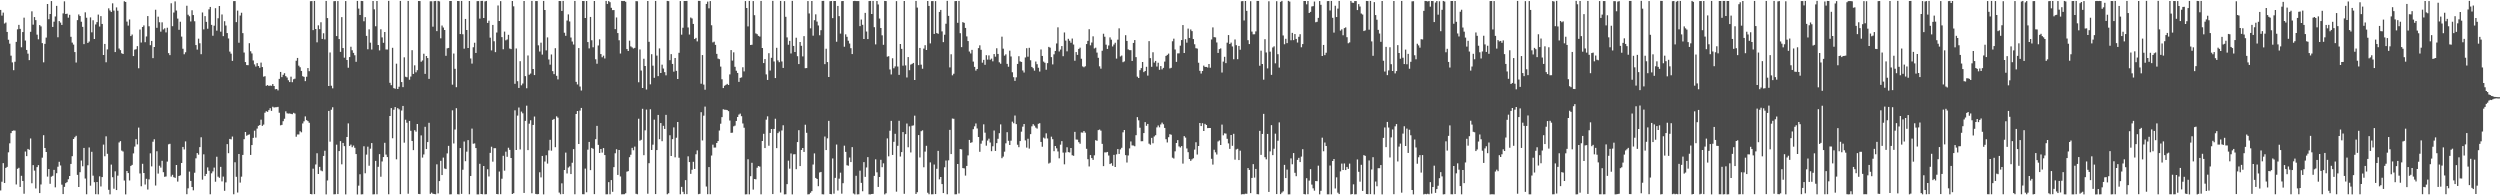 <?xml version="1.0" encoding="UTF-8"?>
<svg xmlns="http://www.w3.org/2000/svg" width="1920" height="150">
  <path d="M0 7.618h1v138.664H0zM1 12.006h1v127.563H1zM2 9.700h1v115.608H2zM3 18.077h1v122.463H3zM4 17.296h1v111.682H4zM5 24.532h1v103.598H5zM6 30.509h1v86.505H6zM7 33.529h1v76.568H7zM8 42.760h1v59.477H8zM9 47.919h1v52.659H9zM10 53.911h1v46.298H10zM11 47.432h1v52.894H11zM12 32.153h1v109.510H12zM13 22.505h1v107.123H13zM14 19.083h1v109.783H14zM15 22.174h1v121.403H15zM16 36.319h1v98.710H16zM17 24.636h1v114.350H17zM18 13.584h1v135.188H18zM19 31.105h1v85.296H19zM20 38.332h1v81.567H20zM21 41.241h1v73.116H21zM22 46.169h1v68.870H22zM23 24.406h1v81.915H23zM24 8.678h1v132.055H24zM25 18.940h1v107.879H25zM26 13.087h1v117.926H26zM27 15.482h1v129.250H27zM28 26.637h1v101.699H28zM29 30.215h1v96.610H29zM30 19.245h1v129.040H30zM31 20.298h1v121.393H31zM32 33.119h1v87.952H32zM33 47.856h1v55.969H33zM34 33.678h1v79.983H34zM35 28.886h1v87.836H35zM36 3.085h1v132.529H36zM37 14.727h1v115.131H37zM38 10.768h1v130.375H38zM39 0.810h1v134.872H39zM40 20.663h1v114.351H40zM41 16.660h1v113.799H41zM42 12.662h1v131.209H42zM43 4.486h1v128.533H43zM44 28.609h1v99.435H44zM45 16.166h1v108.117H45zM46 17.381h1v109.705H46zM47 19.142h1v122.684H47zM48 10.314h1v138.719H48zM49 1.008h1v142.529H49zM50 10.730h1v129.895H50zM51 10.475h1v129.424H51zM52 13.582h1v124.084H52zM53 11.384h1v123.807H53zM54 28.245h1v97.635H54zM55 32.721h1v87.220H55zM56 34.279h1v72.479H56zM57 39.993h1v65.424H57zM58 48.002h1v56.299H58zM59 15.457h1v118.845H59zM60 11.114h1v132.508H60zM61 12.357h1v119.890H61zM62 16.688h1v106.610H62zM63 20.610h1v107.076H63zM64 33.916h1v79.676H64zM65 9.468h1v127.628H65zM66 13.595h1v135.579H66zM67 32.954h1v93.966H67zM68 31.883h1v81.364H68zM69 13.367h1v129.214H69zM70 24.832h1v91.747H70zM71 15.575h1v119.316H71zM72 29.953h1v109.997H72zM73 18.786h1v130.341H73zM74 16.980h1v122.820H74zM75 11.206h1v138.038H75zM76 20.382h1v115.030H76zM77 12.365h1v130.855H77zM78 18.404h1v117.585H78zM79 42.251h1v68.801H79zM80 33.719h1v86.288H80zM81 47.815h1v56.885H81zM82 37.954h1v80.174H82zM83 6.400h1v139.385H83zM84 8.017h1v141.217H84zM85 9.144h1v117.273H85zM86 2.558h1v133.556H86zM87 8.134h1v136.832H87zM88 39.979h1v91.617H88zM89 5.659h1v140.331H89zM90 8.243h1v126.689H90zM91 37.259h1v72.144H91zM92 38.513h1v69.864H92zM93 40.909h1v74.772H93zM94 41.490h1v74.897H94zM95 0.974h1v137.652H95zM96 1.461h1v147.820H96zM97 16.609h1v114.727H97zM98 19.666h1v113.225H98zM99 14.934h1v123.639H99zM100 27.711h1v99.708H100zM101 26.520h1v100.120H101zM102 43.083h1v74.745H102zM103 38.157h1v74.411H103zM104 37.799h1v69.048H104zM105 35.443h1v75.475H105zM106 52.426h1v45.549H106zM107 22.685h1v110.530H107zM108 32.672h1v110.404H108zM109 20.754h1v105.054H109zM110 19.482h1v113.392H110zM111 32.414h1v109.311H111zM112 28.023h1v109.319H112zM113 12.324h1v133.255H113zM114 20.164h1v117.619H114zM115 34.696h1v83.077H115zM116 31.429h1v96.370H116zM117 44.669h1v64.187H117zM118 36.109h1v70.856H118zM119 7.467h1v135.015H119zM120 21.328h1v94.821H120zM121 12.789h1v120.541H121zM122 17.117h1v110.170H122zM123 24.297h1v104.444H123zM124 17.147h1v106.358H124zM125 22.617h1v109.614H125zM126 21.766h1v113.999H126zM127 24.900h1v110.629H127zM128 21.310h1v102.822H128zM129 40.818h1v70.007H129zM130 42.317h1v68.117H130zM131 2.525h1v133.101H131zM132 20.100h1v114.139H132zM133 9.630h1v126.483H133zM134 1.056h1v135.565H134zM135 8.089h1v118.637H135zM136 14.272h1v125.201H136zM137 22.864h1v112.298H137zM138 16.674h1v117.988H138zM139 28.133h1v97.037H139zM140 37.439h1v75.429H140zM141 41.663h1v73.138H141zM142 40.118h1v68.483H142zM143 4.386h1v144.768H143zM144 11.294h1v133.363H144zM145 12.473h1v119.291H145zM146 16.508h1v122.465H146zM147 7.893h1v135.701H147zM148 11.578h1v134.619H148zM149 16.315h1v116.326H149zM150 34.611h1v86.965H150zM151 38.115h1v79.449H151zM152 29.674h1v89.128H152zM153 33.239h1v79.775H153zM154 41.632h1v63.814H154zM155 9.598h1v128.412H155zM156 22.577h1v95.940H156zM157 12.409h1v122.803H157zM158 16.793h1v116.777H158zM159 22.085h1v106.455H159zM160 7.181h1v123.985H160zM161 5.310h1v143.893H161zM162 19.121h1v113.985H162zM163 27.422h1v104.226H163zM164 19.719h1v109.012H164zM165 6.313h1v133.277H165zM166 23.532h1v96.835H166zM167 14.019h1v121.659H167zM168 4.631h1v131.926H168zM169 24.343h1v103.788H169zM170 11.110h1v128.209H170zM171 27.727h1v107.880H171zM172 16.294h1v130.247H172zM173 19.584h1v120.480H173zM174 25.370h1v85.311H174zM175 29.544h1v88.129H175zM176 39.610h1v67.067H176zM177 41.226h1v65.816H177zM178 46.744h1v58.095H178zM179 0.868h1v148.347H179zM180 0.813h1v123.828H180zM181 16.990h1v118.792H181zM182 8.158h1v139.708H182zM183 32.807h1v85.460H183zM184 11.942h1v128.294H184zM185 9.762h1v125.926H185zM186 25.445h1v93.540H186zM187 40.319h1v66.565H187zM188 47.676h1v53.692H188zM189 49.995h1v54.239H189zM190 50.088h1v53.508H190zM191 33.182h1v70.012H191zM192 39.371h1v79.635H192zM193 41.070h1v70.350H193zM194 46.416h1v59.449H194zM195 49.434h1v50.898H195zM196 51.102h1v54.563H196zM197 48.493h1v50.248H197zM198 50.684h1v45.995H198zM199 52.084h1v43.942H199zM200 48.095h1v43.800H200zM201 51.504h1v45.176H201zM202 58.883h1v36.812H202zM203 58.516h1v28.081H203zM204 65.892h1v19.523H204zM205 65.322h1v20.608H205zM206 65.993h1v18.604H206zM207 65.697h1v17.415H207zM208 65.875h1v19.262H208zM209 64.564h1v17.412H209zM210 66.036h1v16.533H210zM211 68.543h1v13.847H211zM212 68.333h1v13.984H212zM213 69.429h1v12.634H213zM214 60.574h1v26.022H214zM215 55.241h1v41.002H215zM216 59.221h1v36.681H216zM217 57.460h1v35.633H217zM218 56.194h1v34.989H218zM219 58.486h1v27.010H219zM220 59.553h1v27.499H220zM221 61.625h1v25.635H221zM222 63.043h1v24.099H222zM223 58.861h1v28.601H223zM224 63.120h1v24.590H224zM225 60.869h1v25.769H225zM226 60.430h1v26.754H226zM227 46.649h1v58.360H227zM228 44.479h1v58.797H228zM229 50.408h1v52.838H229zM230 51.637h1v49.183H230zM231 54.454h1v47.203H231zM232 58.540h1v36.273H232zM233 59.026h1v34.134H233zM234 62.292h1v27.112H234zM235 58.939h1v33.346H235zM236 52.267h1v40.765H236zM237 54.706h1v39.580H237zM238 0.913h1v148.083H238zM239 0.798h1v148.454H239zM240 23.118h1v106.395H240zM241 0.692h1v148.415H241zM242 22.291h1v103.999H242zM243 32.516h1v85.180H243zM244 19.430h1v114.221H244zM245 22.380h1v105.756H245zM246 17.121h1v113.795H246zM247 29.883h1v101.635H247zM248 25.563h1v94.177H248zM249 30.277h1v85.466H249zM250 0.726h1v148.588H250zM251 13.889h1v124.706H251zM252 66.035h1v19.174H252zM253 40.275h1v68.530H253zM254 65.838h1v18.424H254zM255 67.835h1v14.561H255zM256 0.905h1v148.341H256zM257 0.807h1v148.350H257zM258 27.674h1v83.412H258zM259 0.794h1v148.273H259zM260 30.003h1v85.997H260zM261 39.847h1v68.519H261zM262 13.155h1v113.029H262zM263 36.915h1v72.876H263zM264 44.284h1v67.954H264zM265 0.819h1v148.481H265zM266 46.104h1v59.127H266zM267 52.023h1v42.754H267zM268 43.852h1v68.233H268zM269 35.885h1v75.171H269zM270 38.600h1v74.466H270zM271 40.608h1v71.165H271zM272 42.450h1v71.073H272zM273 47.451h1v70.886H273zM274 0.706h1v148.634H274zM275 6.607h1v136.005H275zM276 11.526h1v122.301H276zM277 0.709h1v148.592H277zM278 0.800h1v148.375H278zM279 16.307h1v96.049H279zM280 13.165h1v119.911H280zM281 27.559h1v91.177H281zM282 37.857h1v74.791H282zM283 22.508h1v104.784H283zM284 32.749h1v81.415H284zM285 38.051h1v71.843H285zM286 0.759h1v148.549H286zM287 7.166h1v142.038H287zM288 20.164h1v103.370H288zM289 0.759h1v148.418H289zM290 34.564h1v93.533H290zM291 38.700h1v79.671H291zM292 22.455h1v113.262H292zM293 28.698h1v95.325H293zM294 32.847h1v87.789H294zM295 24.591h1v85.073H295zM296 37.986h1v80.733H296zM297 38.049h1v82.587H297zM298 0.686h1v148.529H298zM299 63.576h1v25.488H299zM300 65.437h1v17.584H300zM301 36.692h1v69.489H301zM302 67.680h1v16.594H302zM303 68.148h1v14.083H303zM304 48.874h1v73.498H304zM305 68.341h1v14.721H305zM306 66.630h1v17.359H306zM307 0.705h1v148.389H307zM308 63.018h1v21.898H308zM309 66.899h1v14.464H309zM310 44.009h1v65.579H310zM311 58.934h1v33.015H311zM312 59.341h1v34.915H312zM313 0.741h1v148.067H313zM314 61.247h1v31.643H314zM315 58.797h1v41.658H315zM316 38.528h1v69.766H316zM317 56.797h1v58.481H317zM318 50.186h1v49.794H318zM319 55.546h1v45.588H319zM320 53.932h1v41.289H320zM321 0.758h1v148.161H321zM322 0.844h1v148.274H322zM323 47.406h1v56.571H323zM324 46.429h1v74.588H324zM325 41.243h1v77.386H325zM326 56.711h1v40.689H326zM327 43.021h1v71.438H327zM328 44.599h1v64.505H328zM329 60.556h1v33.766H329zM330 0.983h1v147.881H330zM331 0.957h1v146.975H331zM332 20.506h1v128.299H332zM333 0.854h1v148.163H333zM334 0.738h1v148.451H334zM335 23.935h1v102.251H335zM336 0.736h1v147.794H336zM337 1.081h1v137.984H337zM338 29.454h1v94.035H338zM339 19.588h1v114.860H339zM340 21.134h1v99.892H340zM341 23.026h1v106.366H341zM342 42.860h1v86.961H342zM343 37.139h1v80.690H343zM344 36.799h1v75.239H344zM345 0.781h1v148.525H345zM346 0.754h1v148.428H346zM347 65.035h1v19.719H347zM348 41.096h1v69.102H348zM349 52.859h1v46.620H349zM350 66.949h1v16.159H350zM351 0.768h1v148.356H351zM352 0.818h1v148.482H352zM353 26.174h1v87.548H353zM354 0.741h1v148.171H354zM355 26.325h1v104.013H355zM356 37.395h1v71.327H356zM357 14.560h1v109.251H357zM358 23.037h1v93.443H358zM359 36.854h1v70.783H359zM360 0.759h1v148.454H360zM361 44.885h1v90.258H361zM362 48.821h1v49.926H362zM363 36.287h1v74.086H363zM364 32.824h1v77.316H364zM365 40.658h1v73.035H365zM366 0.849h1v148.427H366zM367 0.800h1v148.491H367zM368 14.280h1v111.500H368zM369 0.723h1v148.247H369zM370 0.689h1v148.530H370zM371 13.844h1v113.641H371zM372 1.069h1v148.187H372zM373 0.700h1v148.458H373zM374 17.621h1v112.374H374zM375 15.888h1v119.612H375zM376 28.929h1v88.496H376zM377 38.684h1v74.007H377zM378 19.169h1v105.005H378zM379 31.693h1v82.134H379zM380 40.059h1v73.759H380zM381 25.000h1v123.993H381zM382 4.197h1v144.995H382zM383 16.111h1v115.635H383zM384 0.852h1v148.309H384zM385 28.512h1v108.777H385zM386 37.861h1v81.802H386zM387 24.258h1v106.809H387zM388 30.974h1v85.527H388zM389 30.331h1v90.090H389zM390 26.709h1v86.742H390zM391 37.272h1v77.829H391zM392 37.726h1v83.634H392zM393 0.783h1v148.206H393zM394 4.847h1v143.517H394zM395 64.339h1v20.390H395zM396 37.198h1v77.987H396zM397 62.344h1v26.426H397zM398 67.511h1v15.095H398zM399 47.016h1v67.784H399zM400 65.511h1v20.182H400zM401 64.173h1v22.848H401zM402 0.747h1v147.432H402zM403 58.475h1v34.369H403zM404 67.769h1v13.389H404zM405 42.621h1v72.673H405zM406 57.410h1v37.553H406zM407 56.497h1v35.874H407zM408 0.701h1v147.735H408zM409 52.989h1v42.937H409zM410 57.672h1v31.832H410zM411 0.798h1v148.162H411zM412 0.802h1v148.388H412zM413 34.815h1v114.203H413zM414 39.561h1v92.739H414zM415 32.757h1v103.461H415zM416 41.950h1v77.824H416zM417 0.692h1v148.607H417zM418 7.678h1v116.382H418zM419 38.701h1v80.520H419zM420 28.735h1v96.926H420zM421 45.678h1v69.844H421zM422 49.690h1v57.665H422zM423 41.853h1v73.879H423zM424 54.641h1v37.416H424zM425 56.938h1v34.399H425zM426 37.039h1v76.019H426zM427 58.197h1v31.133H427zM428 60.975h1v29.408H428zM429 0.750h1v147.169H429zM430 0.807h1v148.409H430zM431 8.384h1v132.427H431zM432 0.721h1v148.347H432zM433 25.128h1v105.421H433zM434 27.471h1v89.734H434zM435 15.796h1v117.427H435zM436 11.068h1v117.602H436zM437 16.486h1v111.322H437zM438 28.851h1v104.821H438zM439 31.924h1v93.041H439zM440 34.213h1v80.317H440zM441 0.726h1v148.464H441zM442 62.895h1v24.635H442zM443 64.873h1v20.388H443zM444 36.926h1v73.658H444zM445 66.441h1v18.479H445zM446 69.531h1v13.359H446zM447 0.752h1v148.382H447zM448 0.804h1v148.394H448zM449 13.823h1v115.684H449zM450 0.771h1v146.896H450zM451 32.297h1v82.635H451zM452 37.174h1v71.832H452zM453 13.021h1v117.636H453zM454 30.926h1v82.686H454zM455 36.292h1v78.009H455zM456 0.779h1v148.321H456zM457 45.520h1v61.407H457zM458 48.969h1v47.678H458zM459 34.938h1v76.319H459zM460 30.182h1v87.328H460zM461 41.526h1v72.930H461zM462 44.004h1v73.217H462zM463 42.748h1v70.946H463zM464 44.901h1v74.166H464zM465 0.692h1v148.576H465zM466 3.040h1v146.150H466zM467 0.805h1v139.076H467zM468 1.703h1v147.511H468zM469 6.015h1v132.293H469zM470 7.765h1v139.531H470zM471 7.751h1v120.592H471zM472 22.376h1v95.332H472zM473 13.397h1v101.233H473zM474 25.386h1v108.939H474zM475 30.941h1v84.271H475zM476 41.101h1v94.443H476zM477 0.735h1v148.513H477zM478 0.843h1v148.356H478zM479 0.731h1v148.401H479zM480 1.310h1v147.126H480zM481 37.675h1v94.150H481zM482 39.157h1v92.273H482zM483 31.230h1v89.521H483zM484 35.650h1v83.198H484zM485 36.423h1v77.143H485zM486 37.266h1v78.146H486zM487 36.755h1v75.814H487zM488 0.846h1v147.973H488zM489 0.988h1v148.217H489zM490 63.191h1v27.992H490zM491 37.982h1v70.044H491zM492 54.161h1v53.207H492zM493 67.598h1v15.978H493zM494 45.101h1v74.069H494zM495 50.701h1v49.399H495zM496 68.780h1v15.379H496zM497 0.783h1v148.023H497zM498 32.092h1v93.238H498zM499 64.749h1v19.173H499zM500 41.634h1v73.570H500zM501 50.457h1v60.630H501zM502 59.761h1v32.166H502zM503 0.702h1v148.361H503zM504 42.707h1v72.553H504zM505 58.464h1v29.783H505zM506 37.177h1v69.744H506zM507 56.049h1v38.472H507zM508 49.683h1v58.761H508zM509 52.644h1v43.986H509zM510 55.382h1v43.652H510zM511 57.831h1v30.404H511zM512 0.696h1v148.514H512zM513 0.848h1v147.570H513zM514 46.213h1v57.662H514zM515 41.560h1v78.258H515zM516 49.087h1v57.746H516zM517 55.050h1v42.795H517zM518 44.534h1v76.285H518zM519 54.438h1v51.344H519zM520 60.678h1v33.025H520zM521 40.570h1v80.548H521zM522 0.815h1v148.387H522zM523 26.601h1v116.889H523zM524 21.316h1v125.968H524zM525 0.743h1v148.342H525zM526 0.773h1v137.592H526zM527 0.696h1v148.381H527zM528 21.098h1v98.958H528zM529 26.511h1v97.975H529zM530 13.457h1v120.047H530zM531 14.187h1v116.154H531zM532 18.369h1v105.918H532zM533 29.963h1v99.779H533zM534 29.079h1v89.390H534zM535 31.803h1v83.720H535zM536 0.691h1v148.464H536zM537 0.723h1v148.118H537zM538 64.326h1v21.847H538zM539 42.280h1v65.622H539zM540 64.975h1v23.858H540zM541 68.930h1v12.917H541zM542 3.025h1v140.222H542zM543 1.207h1v147.928H543zM544 6.390h1v121.895H544zM545 0.843h1v148.302H545zM546 19.393h1v100.032H546zM547 32.578h1v78.544H547zM548 31.976h1v81.404H548zM549 34.458h1v78.868H549zM550 41.370h1v68.452H550zM551 45.003h1v63.332H551zM552 45.476h1v54.798H552zM553 51.142h1v43.861H553zM554 60.852h1v29.121H554zM555 67.639h1v16.299H555zM556 65.842h1v18.433H556zM557 65.182h1v19.122H557zM558 64.409h1v20.146H558zM559 65.294h1v20.060H559zM560 57.150h1v35.427H560zM561 38.440h1v63.587H561zM562 46.562h1v55.343H562zM563 40.205h1v56.815H563zM564 51.300h1v45.148H564zM565 54.331h1v38.562H565zM566 56.012h1v33.833H566zM567 62.859h1v25.180H567zM568 59.785h1v27.454H568zM569 59.447h1v29.772H569zM570 51.674h1v43.130H570zM571 54.853h1v43.268H571zM572 0.796h1v148.518H572zM573 6.149h1v143.039H573zM574 20.299h1v102.024H574zM575 0.725h1v148.512H575zM576 34.579h1v100.762H576zM577 34.377h1v90.642H577zM578 0.826h1v144.776H578zM579 11.653h1v125.826H579zM580 25.663h1v112.048H580zM581 26.280h1v102.543H581zM582 27.531h1v99.949H582zM583 28.123h1v99.825H583zM584 0.728h1v148.495H584zM585 36.880h1v71.393H585zM586 48.453h1v54.288H586zM587 45.381h1v68.322H587zM588 57.138h1v34.780H588zM589 61.372h1v27.975H589zM590 40.876h1v71.027H590zM591 54.166h1v47.938H591zM592 44.386h1v54.667H592zM593 0.687h1v148.338H593zM594 47.194h1v51.818H594zM595 59.945h1v31.253H595zM596 36.721h1v77.059H596zM597 46.367h1v55.868H597zM598 47.759h1v53.248H598zM599 0.708h1v147.135H599zM600 47.216h1v52.957H600zM601 52.173h1v44.013H601zM602 0.866h1v148.410H602zM603 12.888h1v136.306H603zM604 28.743h1v112.695H604zM605 34.371h1v89.011H605zM606 31.371h1v98.159H606zM607 41.050h1v76.827H607zM608 0.691h1v148.604H608zM609 35.259h1v83.268H609zM610 39.921h1v78.488H610zM611 28.970h1v100.968H611zM612 43.152h1v65.980H612zM613 49.211h1v50.797H613zM614 32.273h1v95.246H614zM615 35.196h1v79.960H615zM616 43.332h1v70.337H616zM617 27.726h1v88.940H617zM618 52.369h1v43.448H618zM619 52.291h1v49.692H619zM620 0.815h1v148.467H620zM621 10.357h1v138.770H621zM622 21.777h1v126.252H622zM623 0.773h1v146.014H623zM624 27.413h1v98.952H624zM625 15.526h1v102.306H625zM626 11.000h1v125.674H626zM627 16.578h1v120.893H627zM628 19.544h1v123.458H628zM629 27.068h1v105.399H629zM630 23.208h1v108.847H630zM631 0.703h1v148.473H631zM632 0.686h1v148.625H632zM633 49.229h1v55.625H633zM634 37.426h1v77.826H634zM635 47.663h1v58.596H635zM636 59.159h1v33.665H636zM637 0.897h1v148.076H637zM638 0.789h1v148.430H638zM639 13.921h1v107.786H639zM640 0.769h1v147.957H640zM641 0.758h1v135.867H641zM642 32.028h1v78.970H642zM643 4.571h1v141.748H643zM644 12.410h1v124.789H644zM645 25.803h1v106.792H645zM646 0.893h1v147.843H646zM647 0.750h1v139.944H647zM648 35.891h1v75.977H648zM649 26.380h1v90.233H649zM650 28.253h1v98.678H650zM651 31.288h1v95.982H651zM652 33.453h1v87.529H652zM653 37.038h1v87.405H653zM654 41.524h1v71.489H654zM655 0.803h1v147.772H655zM656 0.686h1v148.629H656zM657 0.794h1v134.239H657zM658 0.808h1v148.506H658zM659 0.794h1v148.392H659zM660 20.069h1v110.997H660zM661 15.008h1v125.453H661zM662 19.063h1v127.810H662zM663 29.927h1v94.582H663zM664 9.904h1v125.907H664zM665 24.227h1v104.396H665zM666 30.006h1v90.667H666zM667 0.830h1v148.392H667zM668 0.704h1v148.605H668zM669 10.736h1v138.274H669zM670 0.692h1v148.181H670zM671 20.901h1v114.172H671zM672 34.091h1v88.298H672zM673 0.750h1v131.583H673zM674 3.426h1v140.138H674zM675 14.245h1v121.668H675zM676 21.511h1v101.208H676zM677 27.138h1v101.259H677zM678 34.386h1v91.046H678zM679 0.711h1v148.599H679zM680 0.809h1v147.628H680zM681 43.542h1v62.773H681zM682 43.138h1v76.929H682zM683 53.325h1v47.068H683zM684 57.203h1v35.609H684zM685 44.764h1v74.210H685zM686 52.412h1v56.493H686zM687 50.977h1v51.775H687zM688 0.856h1v146.359H688zM689 51.077h1v60.900H689zM690 57.516h1v35.256H690zM691 33.809h1v86.427H691zM692 37.522h1v79.291H692zM693 50.424h1v50.998H693zM694 0.765h1v148.050H694zM695 50.227h1v52.798H695zM696 59.493h1v35.388H696zM697 43.811h1v69.292H697zM698 53.921h1v43.119H698zM699 49.595h1v67.522H699zM700 49.027h1v47.521H700zM701 48.341h1v47.989H701zM702 61.455h1v27.366H702zM703 0.704h1v148.225H703zM704 5.843h1v141.742H704zM705 50.007h1v53.737H705zM706 36.807h1v84.147H706zM707 49.664h1v51.118H707zM708 52.795h1v47.308H708zM709 37.333h1v91.106H709zM710 34.720h1v81.729H710zM711 38.381h1v73.586H711zM712 0.769h1v147.264H712zM713 4.574h1v144.618H713zM714 33.342h1v91.390H714zM715 0.869h1v148.396H715zM716 0.802h1v148.391H716zM717 26.058h1v100.282H717zM718 0.866h1v148.194H718zM719 25.380h1v104.235H719zM720 25.963h1v89.920H720zM721 9.172h1v128.576H721zM722 7.634h1v128.311H722zM723 24.133h1v117.234H723zM724 32.361h1v115.895H724zM725 26.681h1v101.761H725zM726 18.245h1v105.032H726zM727 0.690h1v148.511H727zM728 12.201h1v110.929H728zM729 51.756h1v47.992H729zM730 41.668h1v76.679H730zM731 57.866h1v33.190H731zM732 56.629h1v34.593H732zM733 0.862h1v148.403H733zM734 0.777h1v148.416H734zM735 17.518h1v108.439H735zM736 0.692h1v147.891H736zM737 25.481h1v88.985H737zM738 36.182h1v78.568H738zM739 17.023h1v112.072H739zM740 17.551h1v111.761H740zM741 21.465h1v113.399H741zM742 27.945h1v99.493H742zM743 31.514h1v87.817H743zM744 39.567h1v67.921H744zM745 41.037h1v68.678H745zM746 38.311h1v70.944H746zM747 47.285h1v51.935H747zM748 51.373h1v45.668H748zM749 54.246h1v40.553H749zM750 52.981h1v45.697H750zM751 36.946h1v68.267H751zM752 34.795h1v81.770H752zM753 38.271h1v72.068H753zM754 48.107h1v59.880H754zM755 45.962h1v49.500H755zM756 49.792h1v52.077H756zM757 42.380h1v69.494H757zM758 45.763h1v62.177H758zM759 42.561h1v63.948H759zM760 45.888h1v63.571H760zM761 45.030h1v71.086H761zM762 47.081h1v65.249H762zM763 41.540h1v58.699H763zM764 43.514h1v72.418H764zM765 37.043h1v72.905H765zM766 41.414h1v65.172H766zM767 47.891h1v54.385H767zM768 48.966h1v46.596H768zM769 28.158h1v93.325H769zM770 37.373h1v82.909H770zM771 42.738h1v73.722H771zM772 41.752h1v68.344H772zM773 49.043h1v52.463H773zM774 51.248h1v56.902H774zM775 38.904h1v72.441H775zM776 43.377h1v64.679H776zM777 55.519h1v37.927H777zM778 59.297h1v35.394H778zM779 62.093h1v26.621H779zM780 59.372h1v35.975H780zM781 49.081h1v62.070H781zM782 43.184h1v69.883H782zM783 47.162h1v61.192H783zM784 47.542h1v53.555H784zM785 54.106h1v43.177H785zM786 55.705h1v39.508H786zM787 44.152h1v63.681H787zM788 37.037h1v76.296H788zM789 43.496h1v63.076H789zM790 36.694h1v77.409H790zM791 46.275h1v56.715H791zM792 51.410h1v45.615H792zM793 52.425h1v42.938H793zM794 54.287h1v42.244H794zM795 47.279h1v50.742H795zM796 49.326h1v49.439H796zM797 52.033h1v43.069H797zM798 54.962h1v39.665H798zM799 38.011h1v71.000H799zM800 42.946h1v69.744H800zM801 47.314h1v58.373H801zM802 48.194h1v58.216H802zM803 53.531h1v48.859H803zM804 48.503h1v57.851H804zM805 35.991h1v89.577H805zM806 36.598h1v88.348H806zM807 43.887h1v61.085H807zM808 49.462h1v57.460H808zM809 41.748h1v74.352H809zM810 39.129h1v73.020H810zM811 33.359h1v80.572H811zM812 20.988h1v95.316H812zM813 39.508h1v82.092H813zM814 38.059h1v73.023H814zM815 35.362h1v73.040H815zM816 43.140h1v74.066H816zM817 24.933h1v101.269H817zM818 31.188h1v85.963H818zM819 39.419h1v73.706H819zM820 29.793h1v87.020H820zM821 31.275h1v85.795H821zM822 32.838h1v80.845H822zM823 29.580h1v89.686H823zM824 34.218h1v85.439H824zM825 46.633h1v54.635H825zM826 39.973h1v67.171H826zM827 42.134h1v65.125H827zM828 37.594h1v71.612H828zM829 36.632h1v73.745H829zM830 45.098h1v56.655H830zM831 51.019h1v50.864H831zM832 51.660h1v48.941H832zM833 50.888h1v50.981H833zM834 33.826h1v80.442H834zM835 31.376h1v90.879H835zM836 22.437h1v105.425H836zM837 34.810h1v84.285H837zM838 32.666h1v88.716H838zM839 27.925h1v94.834H839zM840 37.226h1v82.044H840zM841 36.613h1v71.071H841zM842 40.423h1v67.718H842zM843 44.378h1v55.554H843zM844 50.932h1v48.562H844zM845 52.734h1v47.641H845zM846 38.969h1v71.509H846zM847 25.925h1v101.689H847zM848 28.189h1v88.836H848zM849 34.283h1v82.773H849zM850 37.593h1v79.110H850zM851 34.929h1v84.500H851zM852 28.746h1v97.255H852zM853 30.479h1v94.871H853zM854 35.707h1v91.626H854zM855 34.188h1v84.726H855zM856 32.844h1v95.416H856zM857 44.989h1v73.518H857zM858 30.489h1v83.989H858zM859 21.737h1v96.508H859zM860 43.357h1v71.399H860zM861 42.649h1v70.854H861zM862 47.754h1v53.897H862zM863 47.132h1v52.707H863zM864 27.053h1v92.086H864zM865 31.461h1v93.380H865zM866 37.946h1v81.428H866zM867 38.500h1v75.486H867zM868 38.567h1v70.054H868zM869 46.798h1v64.873H869zM870 32.986h1v78.777H870zM871 30.764h1v81.578H871zM872 43.853h1v59.977H872zM873 58.891h1v31.053H873zM874 59.924h1v32.482H874zM875 53.935h1v44.188H875zM876 52.309h1v56.177H876zM877 47.598h1v60.839H877zM878 55.381h1v46.791H878zM879 54.506h1v39.287H879zM880 51.296h1v45.327H880zM881 58.084h1v37.086H881zM882 31.613h1v78.732H882zM883 44.655h1v66.503H883zM884 51.300h1v54.587H884zM885 40.141h1v69.901H885zM886 48.088h1v56.722H886zM887 46.808h1v57.047H887zM888 51.118h1v46.703H888zM889 48.194h1v48.179H889zM890 53.619h1v44.154H890zM891 50.757h1v44.825H891zM892 53.292h1v40.869H892zM893 52.145h1v43.299H893zM894 47.290h1v50.975H894zM895 42.981h1v63.938H895zM896 42.113h1v67.290H896zM897 41.163h1v64.196H897zM898 52.536h1v50.536H898zM899 52.063h1v51.413H899zM900 31.701h1v89.390H900zM901 29.719h1v92.051H901zM902 37.973h1v78.271H902zM903 47.505h1v62.311H903zM904 41.035h1v66.580H904zM905 40.939h1v71.519H905zM906 35.065h1v78.211H906zM907 30.784h1v81.402H907zM908 19.274h1v106.395H908zM909 40.719h1v63.822H909zM910 30.128h1v75.527H910zM911 32.773h1v81.257H911zM912 21.968h1v94.916H912zM913 29.128h1v92.996H913zM914 22.623h1v100.899H914zM915 23.930h1v98.433H915zM916 30.003h1v91.552H916zM917 33.974h1v80.938H917zM918 37.004h1v72.243H918zM919 37.303h1v81.391H919zM920 48.190h1v63.929H920zM921 54.356h1v40.119H921zM922 56.451h1v40.387H922zM923 54.512h1v40.120H923zM924 50.364h1v50.252H924zM925 51.411h1v43.696H925zM926 51.408h1v44.590H926zM927 51.862h1v46.545H927zM928 49.147h1v49.160H928zM929 52.029h1v46.276H929zM930 30.330h1v91.605H930zM931 21.038h1v105.390H931zM932 28.529h1v86.483H932zM933 28.731h1v88.240H933zM934 32.594h1v86.083H934zM935 40.638h1v67.984H935zM936 37.739h1v70.155H936zM937 37.188h1v74.189H937zM938 55.701h1v40.008H938zM939 47.303h1v56.656H939zM940 43.647h1v58.735H940zM941 48.493h1v54.132H941zM942 32.753h1v73.839H942zM943 26.944h1v83.173H943zM944 33.804h1v80.544H944zM945 32.736h1v70.945H945zM946 35.678h1v76.275H946zM947 45.540h1v57.226H947zM948 30.296h1v92.305H948zM949 34.732h1v80.048H949zM950 45.463h1v68.835H950zM951 35.258h1v87.681H951zM952 38.198h1v77.536H952zM953 0.964h1v148.353H953zM954 0.806h1v148.286H954zM955 15.694h1v133.515H955zM956 0.777h1v147.978H956zM957 8.347h1v140.501H957zM958 30.863h1v98.208H958zM959 33.833h1v96.683H959zM960 0.905h1v147.414H960zM961 24.245h1v112.425H961zM962 26.387h1v99.647H962zM963 26.312h1v110.093H963zM964 24.102h1v105.616H964zM965 0.722h1v148.390H965zM966 0.702h1v148.537H966zM967 50.503h1v49.999H967zM968 38.919h1v80.023H968zM969 49.177h1v53.666H969zM970 61.190h1v26.258H970zM971 30.112h1v90.617H971zM972 40.310h1v82.056H972zM973 52.555h1v50.322H973zM974 0.948h1v146.468H974zM975 39.689h1v76.571H975zM976 57.481h1v38.638H976zM977 36.477h1v82.647H977zM978 35.597h1v78.650H978zM979 48.648h1v54.018H979zM980 0.924h1v148.105H980zM981 41.635h1v66.438H981zM982 51.900h1v42.098H982zM983 1.438h1v147.652H983zM984 0.685h1v147.242H984zM985 27.255h1v119.713H985zM986 34.001h1v92.623H986zM987 29.779h1v106.974H987zM988 33.150h1v97.087H988zM989 0.688h1v148.625H989zM990 1.226h1v148.016H990zM991 30.915h1v90.748H991zM992 25.251h1v100.882H992zM993 30.821h1v86.714H993zM994 26.180h1v106.506H994zM995 29.922h1v105.390H995zM996 32.669h1v90.108H996zM997 28.285h1v92.963H997zM998 26.242h1v98.224H998zM999 36.286h1v83.977H999zM1000 33.857h1v80.736H1000zM1001 0.763h1v148.301H1001zM1002 0.790h1v148.523H1002zM1003 3.322h1v133.560H1003zM1004 0.790h1v148.359H1004zM1005 9.976h1v128.711H1005zM1006 9.118h1v120.796H1006zM1007 4.974h1v136.789H1007zM1008 4.713h1v139.930H1008zM1009 1.156h1v145.270H1009zM1010 17.102h1v121.931H1010zM1011 16.767h1v122.384H1011zM1012 13.700h1v113.537H1012zM1013 0.840h1v148.406H1013zM1014 3.710h1v142.846H1014zM1015 43.014h1v62.710H1015zM1016 34.516h1v81.669H1016zM1017 42.357h1v67.091H1017zM1018 40.510h1v71.629H1018zM1019 0.863h1v148.401H1019zM1020 0.769h1v148.467H1020zM1021 8.057h1v119.074H1021zM1022 0.738h1v148.515H1022zM1023 13.692h1v109.952H1023zM1024 25.038h1v97.059H1024zM1025 4.410h1v140.354H1025zM1026 13.106h1v123.062H1026zM1027 6.622h1v141.353H1027zM1028 0.692h1v148.339H1028zM1029 23.497h1v108.137H1029zM1030 22.518h1v103.110H1030zM1031 27.094h1v103.471H1031zM1032 21.593h1v103.946H1032zM1033 21.054h1v109.554H1033zM1034 28.552h1v99.646H1034zM1035 33.204h1v96.481H1035zM1036 32.551h1v93.096H1036zM1037 0.703h1v148.613H1037zM1038 2.047h1v146.971H1038zM1039 2.186h1v139.403H1039zM1040 0.795h1v148.527H1040zM1041 0.799h1v148.422H1041zM1042 7.711h1v114.781H1042zM1043 3.176h1v128.769H1043zM1044 5.023h1v134.512H1044zM1045 10.415h1v116.172H1045zM1046 11.167h1v135.485H1046zM1047 23.861h1v95.260H1047zM1048 23.368h1v96.330H1048zM1049 0.709h1v148.262H1049zM1050 0.817h1v148.341H1050zM1051 22.763h1v100.463H1051zM1052 0.708h1v148.387H1052zM1053 31.775h1v98.351H1053zM1054 42.843h1v77.895H1054zM1055 1.625h1v147.676H1055zM1056 11.568h1v127.859H1056zM1057 15.141h1v127.922H1057zM1058 22.940h1v106.218H1058zM1059 25.761h1v103.437H1059zM1060 32.114h1v94.677H1060zM1061 0.754h1v148.569H1061zM1062 46.650h1v59.240H1062zM1063 54.957h1v42.917H1063zM1064 35.999h1v76.980H1064zM1065 57.697h1v35.964H1065zM1066 54.070h1v43.862H1066zM1067 36.321h1v84.633H1067zM1068 49.316h1v56.181H1068zM1069 54.537h1v44.888H1069zM1070 0.793h1v148.343H1070zM1071 56.356h1v40.682H1071zM1072 54.561h1v40.715H1072zM1073 34.661h1v89.363H1073zM1074 40.700h1v71.889H1074zM1075 45.115h1v65.150H1075zM1076 0.701h1v147.274H1076zM1077 44.343h1v58.284H1077zM1078 49.191h1v47.802H1078zM1079 38.077h1v74.035H1079zM1080 49.331h1v49.411H1080zM1081 41.375h1v76.082H1081zM1082 52.781h1v46.836H1082zM1083 47.477h1v56.392H1083zM1084 1.005h1v144.899H1084zM1085 0.910h1v148.399H1085zM1086 42.424h1v64.719H1086zM1087 45.492h1v67.758H1087zM1088 33.568h1v92.176H1088zM1089 34.890h1v85.883H1089zM1090 36.619h1v82.544H1090zM1091 30.083h1v102.459H1091zM1092 30.284h1v88.819H1092zM1093 8.352h1v140.940H1093zM1094 0.701h1v148.204H1094zM1095 0.801h1v148.396H1095zM1096 1.101h1v147.678H1096zM1097 0.786h1v148.413H1097zM1098 5.136h1v134.735H1098zM1099 0.753h1v147.912H1099zM1100 0.809h1v142.804H1100zM1101 16.927h1v110.299H1101zM1102 1.932h1v146.199H1102zM1103 0.749h1v144.455H1103zM1104 11.247h1v131.417H1104zM1105 0.970h1v135.912H1105zM1106 23.970h1v108.238H1106zM1107 7.548h1v127.904H1107zM1108 0.692h1v148.621H1108zM1109 1.180h1v147.951H1109zM1110 40.148h1v68.392H1110zM1111 37.458h1v78.223H1111zM1112 47.551h1v56.782H1112zM1113 51.860h1v44.464H1113zM1114 0.774h1v148.422H1114zM1115 0.782h1v148.463H1115zM1116 18.218h1v109.270H1116zM1117 0.743h1v148.324H1117zM1118 16.750h1v116.390H1118zM1119 25.723h1v99.703H1119zM1120 28.015h1v102.302H1120zM1121 9.001h1v133.897H1121zM1122 7.465h1v141.781H1122zM1123 21.149h1v109.424H1123zM1124 24.310h1v116.346H1124zM1125 28.868h1v95.930H1125zM1126 35.814h1v70.809H1126zM1127 31.346h1v80.501H1127zM1128 39.597h1v64.993H1128zM1129 54.205h1v38.541H1129zM1130 51.119h1v44.564H1130zM1131 41.325h1v59.877H1131zM1132 45.494h1v56.087H1132zM1133 24.925h1v91.078H1133zM1134 27.480h1v87.326H1134zM1135 35.128h1v73.593H1135zM1136 40.149h1v63.125H1136zM1137 44.905h1v62.044H1137zM1138 39.521h1v76.217H1138zM1139 27.457h1v97.698H1139zM1140 34.095h1v79.870H1140zM1141 39.882h1v72.447H1141zM1142 35.146h1v82.488H1142zM1143 41.309h1v68.130H1143zM1144 0.809h1v148.506H1144zM1145 0.785h1v148.428H1145zM1146 22.615h1v126.564H1146zM1147 0.822h1v148.464H1147zM1148 27.567h1v104.159H1148zM1149 37.341h1v92.971H1149zM1150 30.765h1v100.702H1150zM1151 31.802h1v87.390H1151zM1152 31.428h1v89.159H1152zM1153 32.878h1v85.594H1153zM1154 31.037h1v83.646H1154zM1155 41.561h1v74.417H1155zM1156 49.119h1v56.501H1156zM1157 54.885h1v37.140H1157zM1158 60.519h1v27.553H1158zM1159 38.590h1v74.848H1159zM1160 64.524h1v20.688H1160zM1161 63.717h1v19.227H1161zM1162 44.594h1v67.394H1162zM1163 64.287h1v19.949H1163zM1164 68.610h1v13.584H1164zM1165 0.740h1v148.034H1165zM1166 61.100h1v28.784H1166zM1167 66.739h1v16.509H1167zM1168 43.072h1v70.530H1168zM1169 56.135h1v38.050H1169zM1170 58.480h1v38.186H1170zM1171 0.859h1v146.472H1171zM1172 53.208h1v43.499H1172zM1173 57.706h1v30.991H1173zM1174 0.829h1v148.439H1174zM1175 7.623h1v141.610H1175zM1176 38.643h1v96.162H1176zM1177 41.828h1v79.312H1177zM1178 36.773h1v95.707H1178zM1179 37.776h1v78.015H1179zM1180 43.882h1v69.201H1180zM1181 26.321h1v100.820H1181zM1182 36.125h1v83.083H1182zM1183 29.585h1v95.819H1183zM1184 44.211h1v71.406H1184zM1185 49.109h1v54.721H1185zM1186 35.558h1v75.091H1186zM1187 55.417h1v41.934H1187zM1188 56.906h1v36.058H1188zM1189 36.298h1v77.836H1189zM1190 57.783h1v34.974H1190zM1191 57.761h1v36.433H1191zM1192 0.804h1v148.465H1192zM1193 1.199h1v148.001H1193zM1194 20.135h1v105.353H1194zM1195 0.687h1v147.929H1195zM1196 20.337h1v107.829H1196zM1197 31.092h1v86.637H1197zM1198 16.137h1v126.817H1198zM1199 17.107h1v115.087H1199zM1200 16.431h1v116.111H1200zM1201 33.288h1v105.710H1201zM1202 28.198h1v89.560H1202zM1203 34.499h1v79.821H1203zM1204 60.825h1v29.785H1204zM1205 66.214h1v18.851H1205zM1206 66.991h1v18.936H1206zM1207 39.863h1v74.843H1207zM1208 68.295h1v13.265H1208zM1209 68.422h1v11.529H1209zM1210 0.685h1v148.607H1210zM1211 3.295h1v145.897H1211zM1212 29.828h1v81.515H1212zM1213 0.775h1v147.205H1213zM1214 27.769h1v82.256H1214zM1215 39.667h1v64.712H1215zM1216 10.877h1v112.750H1216zM1217 37.205h1v74.483H1217zM1218 40.400h1v71.037H1218zM1219 0.698h1v148.261H1219zM1220 42.081h1v57.970H1220zM1221 56.230h1v37.744H1221zM1222 40.776h1v71.488H1222zM1223 40.399h1v70.834H1223zM1224 47.087h1v71.426H1224zM1225 42.643h1v70.898H1225zM1226 45.893h1v72.917H1226zM1227 46.260h1v78.481H1227zM1228 0.796h1v148.403H1228zM1229 13.798h1v135.413H1229zM1230 11.233h1v117.949H1230zM1231 0.796h1v148.466H1231zM1232 0.795h1v148.415H1232zM1233 19.483h1v91.413H1233zM1234 11.735h1v123.321H1234zM1235 28.649h1v91.010H1235zM1236 36.305h1v78.023H1236zM1237 19.752h1v112.165H1237zM1238 38.777h1v75.323H1238zM1239 0.886h1v108.682H1239zM1240 0.920h1v148.353H1240zM1241 8.666h1v140.548H1241zM1242 1.230h1v147.838H1242zM1243 0.879h1v147.927H1243zM1244 35.223h1v93.967H1244zM1245 40.486h1v87.963H1245zM1246 32.901h1v91.992H1246zM1247 29.416h1v89.333H1247zM1248 33.732h1v81.804H1248zM1249 35.443h1v79.187H1249zM1250 42.046h1v71.526H1250zM1251 0.726h1v148.339H1251zM1252 0.704h1v148.414H1252zM1253 61.211h1v25.999H1253zM1254 42.850h1v69.671H1254zM1255 51.736h1v54.053H1255zM1256 65.766h1v15.823H1256zM1257 42.161h1v72.147H1257zM1258 55.391h1v43.679H1258zM1259 69.228h1v11.823H1259zM1260 0.691h1v147.718H1260zM1261 6.647h1v133.676H1261zM1262 66.344h1v17.825H1262zM1263 42.811h1v72.838H1263zM1264 47.027h1v61.873H1264zM1265 56.206h1v41.644H1265zM1266 0.819h1v148.319H1266zM1267 26.717h1v109.626H1267zM1268 55.578h1v38.858H1268zM1269 41.717h1v67.382H1269zM1270 58.196h1v37.333H1270zM1271 50.872h1v56.449H1271zM1272 47.103h1v49.705H1272zM1273 51.370h1v48.482H1273zM1274 52.913h1v43.341H1274zM1275 0.691h1v148.598H1275zM1276 0.700h1v148.395H1276zM1277 48.608h1v56.031H1277zM1278 42.765h1v76.727H1278zM1279 47.005h1v55.182H1279zM1280 58.629h1v35.608H1280zM1281 45.902h1v73.788H1281zM1282 50.964h1v51.795H1282zM1283 57.800h1v36.805H1283zM1284 0.925h1v148.212H1284zM1285 0.790h1v147.941H1285zM1286 34.106h1v115.092H1286zM1287 1.294h1v147.621H1287zM1288 0.721h1v148.479H1288zM1289 22.541h1v103.322H1289zM1290 0.698h1v148.405H1290zM1291 26.438h1v100.158H1291zM1292 31.838h1v88.417H1292zM1293 20.280h1v113.023H1293zM1294 21.735h1v110.756H1294zM1295 22.740h1v100.861H1295zM1296 32.371h1v97.158H1296zM1297 36.028h1v82.046H1297zM1298 33.294h1v78.451H1298zM1299 0.727h1v148.576H1299zM1300 1.416h1v147.563H1300zM1301 65.794h1v19.714H1301zM1302 41.904h1v68.061H1302zM1303 64.050h1v29.791H1303zM1304 68.558h1v15.877H1304zM1305 0.833h1v148.410H1305zM1306 0.832h1v148.026H1306zM1307 23.194h1v92.006H1307zM1308 0.789h1v148.280H1308zM1309 28.089h1v84.482H1309zM1310 37.769h1v68.699H1310zM1311 11.809h1v113.064H1311zM1312 34.018h1v81.823H1312zM1313 41.623h1v69.038H1313zM1314 0.700h1v148.594H1314zM1315 39.540h1v70.842H1315zM1316 50.835h1v46.649H1316zM1317 40.141h1v67.349H1317zM1318 35.531h1v76.424H1318zM1319 40.939h1v71.139H1319zM1320 0.765h1v148.424H1320zM1321 0.783h1v148.434H1321zM1322 13.674h1v114.437H1322zM1323 0.701h1v148.602H1323zM1324 0.700h1v148.454H1324zM1325 12.299h1v115.464H1325zM1326 0.781h1v148.524H1326zM1327 0.787h1v148.391H1327zM1328 18.485h1v106.937H1328zM1329 11.961h1v124.732H1329zM1330 29.916h1v88.267H1330zM1331 37.517h1v75.526H1331zM1332 20.182h1v107.359H1332zM1333 37.029h1v71.254H1333zM1334 42.322h1v65.476H1334zM1335 3.215h1v146.021H1335zM1336 1.735h1v147.432H1336zM1337 19.692h1v112.601H1337zM1338 0.756h1v148.419H1338zM1339 29.112h1v103.309H1339zM1340 40.841h1v80.252H1340zM1341 24.378h1v109.295H1341zM1342 26.470h1v92.083H1342zM1343 31.333h1v87.264H1343zM1344 24.786h1v87.951H1344zM1345 32.247h1v82.247H1345zM1346 37.982h1v81.354H1346zM1347 0.721h1v148.414H1347zM1348 20.033h1v96.249H1348zM1349 65.298h1v18.101H1349zM1350 40.364h1v68.853H1350zM1351 68.494h1v15.759H1351zM1352 67.236h1v15.500H1352zM1353 46.972h1v73.111H1353zM1354 67.964h1v15.239H1354zM1355 67.761h1v17.212H1355zM1356 0.705h1v148.393H1356zM1357 59.637h1v27.109H1357zM1358 67.440h1v13.637H1358zM1359 42.340h1v72.351H1359zM1360 57.913h1v37.067H1360zM1361 61.538h1v31.246H1361zM1362 0.739h1v148.059H1362zM1363 59.240h1v32.366H1363zM1364 61.176h1v28.305H1364zM1365 1.077h1v148.037H1365zM1366 0.800h1v148.391H1366zM1367 31.820h1v116.646H1367zM1368 33.536h1v96.386H1368zM1369 36.330h1v101.689H1369zM1370 33.996h1v84.410H1370zM1371 0.994h1v148.269H1371zM1372 30.457h1v90.458H1372zM1373 39.032h1v80.588H1373zM1374 29.583h1v93.219H1374zM1375 50.113h1v55.999H1375zM1376 53.691h1v47.250H1376zM1377 37.238h1v75.388H1377zM1378 55.021h1v42.361H1378zM1379 55.179h1v41.012H1379zM1380 36.311h1v81.984H1380zM1381 55.309h1v38.380H1381zM1382 58.091h1v37.298H1382zM1383 0.825h1v148.328H1383zM1384 0.799h1v143.543H1384zM1385 4.121h1v135.714H1385zM1386 0.717h1v147.781H1386zM1387 18.309h1v111.715H1387zM1388 28.791h1v92.954H1388zM1389 19.423h1v120.303H1389zM1390 17.256h1v114.292H1390zM1391 18.639h1v121.002H1391zM1392 34.944h1v97.774H1392zM1393 34.438h1v83.345H1393zM1394 3.372h1v137.731H1394zM1395 0.686h1v148.542H1395zM1396 67.068h1v16.820H1396zM1397 40.711h1v69.813H1397zM1398 47.966h1v61.741H1398zM1399 69.726h1v11.486H1399zM1400 45.226h1v70.020H1400zM1401 1.149h1v148.026H1401zM1402 4.317h1v127.117H1402zM1403 0.739h1v148.425H1403zM1404 0.782h1v138.469H1404zM1405 29.802h1v82.680H1405zM1406 9.070h1v103.456H1406zM1407 27.633h1v97.867H1407zM1408 35.880h1v79.579H1408zM1409 2.651h1v145.292H1409zM1410 0.881h1v134.745H1410zM1411 50.144h1v48.247H1411zM1412 43.030h1v73.123H1412zM1413 42.628h1v66.250H1413zM1414 43.804h1v73.130H1414zM1415 42.998h1v67.340H1415zM1416 42.931h1v72.491H1416zM1417 42.718h1v74.533H1417zM1418 1.724h1v147.444H1418zM1419 0.882h1v148.420H1419zM1420 0.813h1v148.385H1420zM1421 0.831h1v146.060H1421zM1422 1.002h1v148.264H1422zM1423 5.942h1v122.282H1423zM1424 5.636h1v124.290H1424zM1425 19.847h1v113.178H1425zM1426 26.211h1v91.377H1426zM1427 17.109h1v118.696H1427zM1428 21.589h1v95.014H1428zM1429 29.719h1v86.869H1429zM1430 18.563h1v114.961H1430zM1431 0.884h1v148.290H1431zM1432 17.877h1v131.282H1432zM1433 0.906h1v148.269H1433zM1434 22.036h1v112.625H1434zM1435 35.329h1v91.335H1435zM1436 25.775h1v106.186H1436zM1437 27.839h1v107.479H1437zM1438 27.337h1v94.565H1438zM1439 24.615h1v89.692H1439zM1440 37.515h1v80.969H1440zM1441 37.686h1v71.255H1441zM1442 0.893h1v147.871H1442zM1443 0.782h1v148.163H1443zM1444 65.161h1v19.596H1444zM1445 40.356h1v71.673H1445zM1446 62.651h1v31.607H1446zM1447 67.399h1v14.482H1447zM1448 47.144h1v67.967H1448zM1449 59.709h1v32.641H1449zM1450 69.562h1v12.568H1450zM1451 0.748h1v147.461H1451zM1452 51.788h1v60.264H1452zM1453 69.233h1v13.104H1453zM1454 42.805h1v72.312H1454zM1455 52.789h1v47.553H1455zM1456 56.220h1v38.333H1456zM1457 0.687h1v147.828H1457zM1458 51.279h1v45.836H1458zM1459 57.827h1v31.279H1459zM1460 37.273h1v73.769H1460zM1461 56.692h1v34.994H1461zM1462 49.626h1v59.051H1462zM1463 58.794h1v31.845H1463zM1464 51.067h1v47.849H1464zM1465 59.681h1v28.684H1465zM1466 0.763h1v148.495H1466zM1467 0.697h1v147.995H1467zM1468 47.203h1v59.238H1468zM1469 39.810h1v84.336H1469zM1470 48.676h1v45.976H1470zM1471 56.530h1v41.475H1471zM1472 41.474h1v71.073H1472zM1473 56.075h1v41.743H1473zM1474 59.194h1v34.890H1474zM1475 10.744h1v137.557H1475zM1476 0.801h1v148.471H1476zM1477 24.692h1v109.914H1477zM1478 1.131h1v144.764H1478zM1479 0.795h1v148.423H1479zM1480 11.192h1v129.359H1480zM1481 0.718h1v148.364H1481zM1482 19.792h1v108.332H1482zM1483 26.404h1v91.730H1483zM1484 16.784h1v121.552H1484zM1485 11.972h1v125.423H1485zM1486 16.621h1v121.954H1486zM1487 30.875h1v103.331H1487zM1488 33.607h1v88.634H1488zM1489 35.771h1v77.191H1489zM1490 0.798h1v148.253H1490zM1491 19.523h1v114.048H1491zM1492 64.855h1v19.299H1492zM1493 38.667h1v72.219H1493zM1494 66.435h1v17.128H1494zM1495 67.174h1v17.713H1495zM1496 0.886h1v143.755H1496zM1497 0.716h1v148.519H1497zM1498 2.305h1v125.149H1498zM1499 0.778h1v146.828H1499zM1500 21.889h1v95.649H1500zM1501 36.370h1v75.037H1501zM1502 27.517h1v85.822H1502zM1503 29.209h1v87.863H1503zM1504 34.778h1v77.573H1504zM1505 42.178h1v70.121H1505zM1506 48.789h1v53.194H1506zM1507 53.047h1v43.862H1507zM1508 62.377h1v29.380H1508zM1509 62.640h1v27.638H1509zM1510 60.095h1v26.659H1510zM1511 60.176h1v25.843H1511zM1512 60.554h1v28.313H1512zM1513 61.433h1v25.690H1513zM1514 48.646h1v43.728H1514zM1515 39.173h1v64.857H1515zM1516 46.916h1v52.019H1516zM1517 52.240h1v41.433H1517zM1518 52.891h1v38.480H1518zM1519 54.802h1v38.989H1519zM1520 52.583h1v39.508H1520zM1521 54.511h1v36.476H1521zM1522 52.314h1v48.897H1522zM1523 42.609h1v70.139H1523zM1524 34.380h1v76.845H1524zM1525 43.849h1v63.127H1525zM1526 0.797h1v148.363H1526zM1527 9.083h1v140.118H1527zM1528 12.635h1v109.482H1528zM1529 0.735h1v148.439H1529zM1530 38.064h1v102.570H1530zM1531 35.360h1v85.837H1531zM1532 0.801h1v138.171H1532zM1533 11.496h1v121.870H1533zM1534 23.891h1v109.905H1534zM1535 23.314h1v96.430H1535zM1536 27.482h1v102.751H1536zM1537 19.424h1v108.843H1537zM1538 0.944h1v148.232H1538zM1539 46.088h1v61.216H1539zM1540 55.870h1v37.242H1540zM1541 43.122h1v69.690H1541zM1542 65.526h1v19.681H1542zM1543 61.701h1v27.983H1543zM1544 35.658h1v90.430H1544zM1545 47.754h1v60.655H1545zM1546 38.706h1v109.564H1546zM1547 0.795h1v148.371H1547zM1548 53.301h1v45.697H1548zM1549 42.891h1v71.578H1549zM1550 33.281h1v94.038H1550zM1551 45.233h1v62.363H1551zM1552 1.202h1v148.012H1552zM1553 0.699h1v141.816H1553zM1554 46.799h1v53.193H1554zM1555 1.849h1v146.098H1555zM1556 0.810h1v148.408H1556zM1557 19.516h1v128.459H1557zM1558 32.240h1v102.914H1558zM1559 29.933h1v108.722H1559zM1560 33.383h1v104.008H1560zM1561 0.880h1v148.420H1561zM1562 0.828h1v148.220H1562zM1563 22.519h1v95.031H1563zM1564 22.637h1v100.335H1564zM1565 34.013h1v90.896H1565zM1566 26.792h1v105.367H1566zM1567 25.952h1v92.687H1567zM1568 27.768h1v102.449H1568zM1569 28.679h1v92.916H1569zM1570 29.949h1v89.427H1570zM1571 46.733h1v63.249H1571zM1572 45.592h1v61.927H1572zM1573 0.904h1v147.550H1573zM1574 0.766h1v148.442H1574zM1575 6.416h1v124.951H1575zM1576 0.754h1v148.379H1576zM1577 12.537h1v132.525H1577zM1578 11.625h1v126.912H1578zM1579 11.343h1v135.688H1579zM1580 0.811h1v147.462H1580zM1581 7.431h1v131.512H1581zM1582 12.753h1v135.074H1582zM1583 5.544h1v133.259H1583zM1584 9.131h1v123.057H1584zM1585 0.717h1v148.517H1585zM1586 1.145h1v148.142H1586zM1587 29.606h1v91.795H1587zM1588 33.593h1v82.727H1588zM1589 46.661h1v62.393H1589zM1590 41.685h1v66.252H1590zM1591 0.818h1v148.480H1591zM1592 0.786h1v148.496H1592zM1593 11.529h1v115.765H1593zM1594 0.739h1v148.396H1594zM1595 17.943h1v107.948H1595zM1596 23.306h1v97.303H1596zM1597 2.442h1v146.308H1597zM1598 1.529h1v146.427H1598zM1599 7.595h1v139.652H1599zM1600 0.833h1v148.473H1600zM1601 21.890h1v114.173H1601zM1602 21.756h1v102.238H1602zM1603 26.889h1v103.504H1603zM1604 23.196h1v108.850H1604zM1605 13.623h1v124.719H1605zM1606 33.313h1v86.737H1606zM1607 30.391h1v114.669H1607zM1608 26.987h1v99.424H1608zM1609 0.814h1v148.518H1609zM1610 0.711h1v148.516H1610zM1611 0.842h1v144.357H1611zM1612 0.697h1v148.606H1612zM1613 0.802h1v148.397H1613zM1614 6.736h1v137.114H1614zM1615 5.653h1v134.076H1615zM1616 2.138h1v134.043H1616zM1617 16.074h1v119.943H1617zM1618 11.335h1v128.747H1618zM1619 21.274h1v114.044H1619zM1620 35.107h1v80.949H1620zM1621 0.790h1v148.525H1621zM1622 0.807h1v148.397H1622zM1623 16.155h1v107.713H1623zM1624 0.729h1v148.486H1624zM1625 33.104h1v95.919H1625zM1626 36.036h1v90.012H1626zM1627 4.550h1v138.789H1627zM1628 12.735h1v126.377H1628zM1629 27.675h1v104.061H1629zM1630 24.349h1v101.182H1630zM1631 31.779h1v90.612H1631zM1632 26.167h1v102.264H1632zM1633 0.699h1v148.561H1633zM1634 10.050h1v132.124H1634zM1635 52.422h1v48.357H1635zM1636 40.348h1v73.045H1636zM1637 56.333h1v38.424H1637zM1638 59.567h1v33.234H1638zM1639 39.420h1v81.568H1639zM1640 47.776h1v62.934H1640zM1641 44.168h1v58.883H1641zM1642 0.746h1v148.393H1642zM1643 51.815h1v47.266H1643zM1644 56.314h1v41.871H1644zM1645 29.622h1v92.771H1645zM1646 40.485h1v70.477H1646zM1647 48.166h1v58.971H1647zM1648 0.688h1v146.541H1648zM1649 44.530h1v64.187H1649zM1650 47.442h1v57.599H1650zM1651 40.568h1v76.385H1651zM1652 48.491h1v50.863H1652zM1653 42.219h1v73.974H1653zM1654 40.911h1v59.652H1654zM1655 40.315h1v67.346H1655zM1656 51.156h1v43.610H1656zM1657 0.688h1v148.539H1657zM1658 22.594h1v94.952H1658zM1659 42.163h1v68.061H1659zM1660 33.368h1v91.435H1660zM1661 42.722h1v65.893H1661zM1662 31.663h1v87.485H1662zM1663 26.945h1v95.901H1663zM1664 25.311h1v92.573H1664zM1665 28.127h1v89.099H1665zM1666 0.791h1v148.425H1666zM1667 10.463h1v138.741H1667zM1668 25.024h1v109.161H1668zM1669 0.782h1v148.444H1669zM1670 0.794h1v148.390H1670zM1671 14.423h1v119.992H1671zM1672 0.794h1v147.248H1672zM1673 4.632h1v130.958H1673zM1674 16.187h1v112.791H1674zM1675 7.471h1v137.998H1675zM1676 5.327h1v134.257H1676zM1677 5.215h1v130.549H1677zM1678 18.427h1v130.246H1678zM1679 16.302h1v132.680H1679zM1680 6.182h1v131.879H1680zM1681 0.740h1v148.561H1681zM1682 35.732h1v73.784H1682zM1683 38.977h1v65.683H1683zM1684 36.375h1v87.580H1684zM1685 54.626h1v43.005H1685zM1686 50.798h1v46.507H1686zM1687 0.692h1v148.614H1687zM1688 0.806h1v148.076H1688zM1689 9.433h1v111.866H1689zM1690 0.739h1v148.003H1690zM1691 20.930h1v97.205H1691zM1692 26.359h1v95.720H1692zM1693 16.636h1v124.408H1693zM1694 14.905h1v131.799H1694zM1695 12.106h1v122.025H1695zM1696 15.584h1v130.786H1696zM1697 25.383h1v102.467H1697zM1698 40.470h1v71.837H1698zM1699 41.696h1v66.441H1699zM1700 39.974h1v69.275H1700zM1701 44.715h1v57.622H1701zM1702 46.054h1v54.654H1702zM1703 36.607h1v74.443H1703zM1704 37.515h1v73.544H1704zM1705 39.164h1v67.970H1705zM1706 28.307h1v82.609H1706zM1707 34.168h1v77.138H1707zM1708 33.645h1v72.161H1708zM1709 31.271h1v80.421H1709zM1710 40.396h1v71.314H1710zM1711 26.042h1v90.386H1711zM1712 26.326h1v97.586H1712zM1713 36.063h1v82.433H1713zM1714 36.929h1v78.583H1714zM1715 41.134h1v73.269H1715zM1716 30.792h1v86.364H1716zM1717 0.980h1v148.056H1717zM1718 11.532h1v120.082H1718zM1719 11.918h1v115.936H1719zM1720 21.521h1v110.785H1720zM1721 26.025h1v100.615H1721zM1722 21.729h1v108.610H1722zM1723 26.531h1v91.104H1723zM1724 29.348h1v83.421H1724zM1725 42.915h1v60.400H1725zM1726 47.908h1v56.421H1726zM1727 49.887h1v58.030H1727zM1728 25.318h1v88.592H1728zM1729 19.080h1v129.786H1729zM1730 26.834h1v99.093H1730zM1731 20.932h1v117.189H1731zM1732 17.468h1v126.106H1732zM1733 33.423h1v92.927H1733zM1734 16.745h1v116.494H1734zM1735 9.142h1v135.653H1735zM1736 25.973h1v89.596H1736zM1737 23.912h1v99.968H1737zM1738 36.412h1v83.885H1738zM1739 25.862h1v92.614H1739zM1740 6.165h1v133.267H1740zM1741 11.589h1v132.397H1741zM1742 12.911h1v118.421H1742zM1743 13.547h1v118.029H1743zM1744 23.250h1v107.434H1744zM1745 34.291h1v87.422H1745zM1746 11.759h1v110.784H1746zM1747 7.689h1v141.519H1747zM1748 25.896h1v108.302H1748zM1749 34.073h1v89.976H1749zM1750 38.821h1v72.342H1750zM1751 35.659h1v79.610H1751zM1752 5.142h1v134.214H1752zM1753 1.411h1v142.688H1753zM1754 16.152h1v110.612H1754zM1755 17.328h1v112.503H1755zM1756 5.819h1v127.966H1756zM1757 29.776h1v98.081H1757zM1758 9.165h1v121.132H1758zM1759 8.247h1v140.955H1759zM1760 15.768h1v114.836H1760zM1761 32.824h1v91.084H1761zM1762 31.640h1v90.178H1762zM1763 25.334h1v99.577H1763zM1764 13.749h1v130.921H1764zM1765 9.074h1v140.130H1765zM1766 8.836h1v135.538H1766zM1767 17.640h1v113.108H1767zM1768 8.155h1v126.204H1768zM1769 19.172h1v110.755H1769zM1770 26.140h1v97.202H1770zM1771 31.681h1v87.820H1771zM1772 32.074h1v85.929H1772zM1773 40.758h1v74.760H1773zM1774 42.573h1v61.786H1774zM1775 41.123h1v75.875H1775zM1776 13.560h1v120.706H1776zM1777 13.042h1v116.984H1777zM1778 13.831h1v115.566H1778zM1779 21.015h1v101.798H1779zM1780 12.595h1v126.951H1780zM1781 32.233h1v86.046H1781zM1782 16.192h1v115.078H1782zM1783 8.296h1v140.901H1783zM1784 32.095h1v98.550H1784zM1785 28.646h1v88.802H1785zM1786 19.139h1v113.935H1786zM1787 21.770h1v101.024H1787zM1788 19.078h1v127.445H1788zM1789 24.002h1v124.380H1789zM1790 22.975h1v104.371H1790zM1791 16.733h1v113.165H1791zM1792 21.589h1v114.261H1792zM1793 33.123h1v90.943H1793zM1794 10.037h1v139.180H1794zM1795 20.069h1v113.116H1795zM1796 35.736h1v68.736H1796zM1797 49.896h1v49.559H1797zM1798 47.598h1v60.171H1798zM1799 47.543h1v55.004H1799zM1800 14.138h1v120.977H1800zM1801 4.509h1v134.905H1801zM1802 15.355h1v105.674H1802zM1803 1.100h1v148.072H1803zM1804 23.099h1v117.263H1804zM1805 24.239h1v119.079H1805zM1806 6.118h1v143.162H1806zM1807 8.142h1v126.382H1807zM1808 39.752h1v79.147H1808zM1809 37.270h1v69.946H1809zM1810 46.630h1v70.792H1810zM1811 51.045h1v49.405H1811zM1812 1.720h1v147.502H1812zM1813 10.846h1v130.445H1813zM1814 5.076h1v128.176H1814zM1815 19.809h1v116.683H1815zM1816 17.265h1v110.159H1816zM1817 22.716h1v109.025H1817zM1818 28.999h1v93.047H1818zM1819 44.789h1v59.742H1819zM1820 44.091h1v71.848H1820zM1821 42.438h1v65.505H1821zM1822 45.723h1v67.545H1822zM1823 52.266h1v46.113H1823zM1824 30.418h1v110.075H1824zM1825 33.810h1v91.384H1825zM1826 36.227h1v84.557H1826zM1827 19.926h1v123.195H1827zM1828 23.912h1v118.313H1828zM1829 24.070h1v112.431H1829zM1830 15.065h1v130.055H1830zM1831 28.707h1v98.690H1831zM1832 35.373h1v90.378H1832zM1833 29.252h1v88.016H1833zM1834 39.049h1v66.193H1834zM1835 35.578h1v79.043H1835zM1836 12.595h1v121.249H1836zM1837 5.534h1v118.477H1837zM1838 8.565h1v123.955H1838zM1839 14.883h1v125.067H1839zM1840 23.328h1v104.242H1840zM1841 15.473h1v108.135H1841zM1842 20.114h1v114.813H1842zM1843 16.716h1v123.612H1843zM1844 36.127h1v88.616H1844zM1845 37.444h1v71.220H1845zM1846 43.921h1v64.276H1846zM1847 47.363h1v51.436H1847zM1848 3.015h1v140.719H1848zM1849 23.443h1v104.857H1849zM1850 10.916h1v124.089H1850zM1851 11.071h1v123.187H1851zM1852 8.540h1v120.474H1852zM1853 15.045h1v120.593H1853zM1854 17.496h1v120.459H1854zM1855 16.124h1v123.254H1855zM1856 23.502h1v106.274H1856zM1857 25.572h1v98.629H1857zM1858 41.137h1v76.929H1858zM1859 36.585h1v71.227H1859zM1860 7.416h1v141.714H1860zM1861 13.419h1v130.122H1861zM1862 0.760h1v143.040H1862zM1863 9.499h1v132.300H1863zM1864 10.180h1v127.742H1864zM1865 0.805h1v148.391H1865zM1866 31.760h1v94.343H1866zM1867 26.992h1v94.816H1867zM1868 45.240h1v67.462H1868zM1869 44.897h1v63.074H1869zM1870 44.548h1v60.997H1870zM1871 32.656h1v84.990H1871zM1872 2.082h1v141.460H1872zM1873 16.499h1v109.847H1873zM1874 12.752h1v130.622H1874zM1875 18.095h1v109.068H1875zM1876 25.517h1v87.687H1876zM1877 9.786h1v124.961H1877zM1878 16.351h1v132.794H1878zM1879 14.473h1v128.386H1879zM1880 20.156h1v124.427H1880zM1881 34.106h1v85.582H1881zM1882 34.288h1v80.712H1882zM1883 16.670h1v97.514H1883zM1884 25.461h1v113.098H1884zM1885 12.461h1v128.917H1885zM1886 24.477h1v102.368H1886zM1887 17.935h1v124.862H1887zM1888 14.822h1v106.012H1888zM1889 9.224h1v127.804H1889zM1890 15.861h1v121.271H1890zM1891 32.468h1v79.689H1891zM1892 29.854h1v89.613H1892zM1893 44.315h1v66.565H1893zM1894 50.303h1v51.884H1894zM1895 7.268h1v120.668H1895zM1896 0.676h1v141.503H1896zM1897 5.020h1v116.922H1897zM1898 8.850h1v135.424H1898zM1899 4.265h1v140.947H1899zM1900 19.603h1v103.036H1900zM1901 13.814h1v135.171H1901zM1902 16.727h1v125.872H1902zM1903 33.557h1v81.785H1903zM1904 28.297h1v82.174H1904zM1905 30.439h1v78.103H1905zM1906 51.798h1v49.213H1906zM1907 63.719h1v19.714H1907zM1908 67.034h1v15.068H1908zM1909 69.869h1v9.914H1909zM1910 70.713h1v8.113H1910zM1911 72.524h1v4.752H1911zM1912 72.938h1v3.749H1912zM1913 73.682h1v3.150H1913zM1914 73.860h1v2.428H1914zM1915 74.377h1v1.426H1915zM1916 74.440h1v1.167H1916zM1917 74.522h1v1.000H1917zM1918 74.660h1v1.000H1918zM1919 74.634h1v1.000H1919z" fill="#4a4a4a"></path>
</svg>

